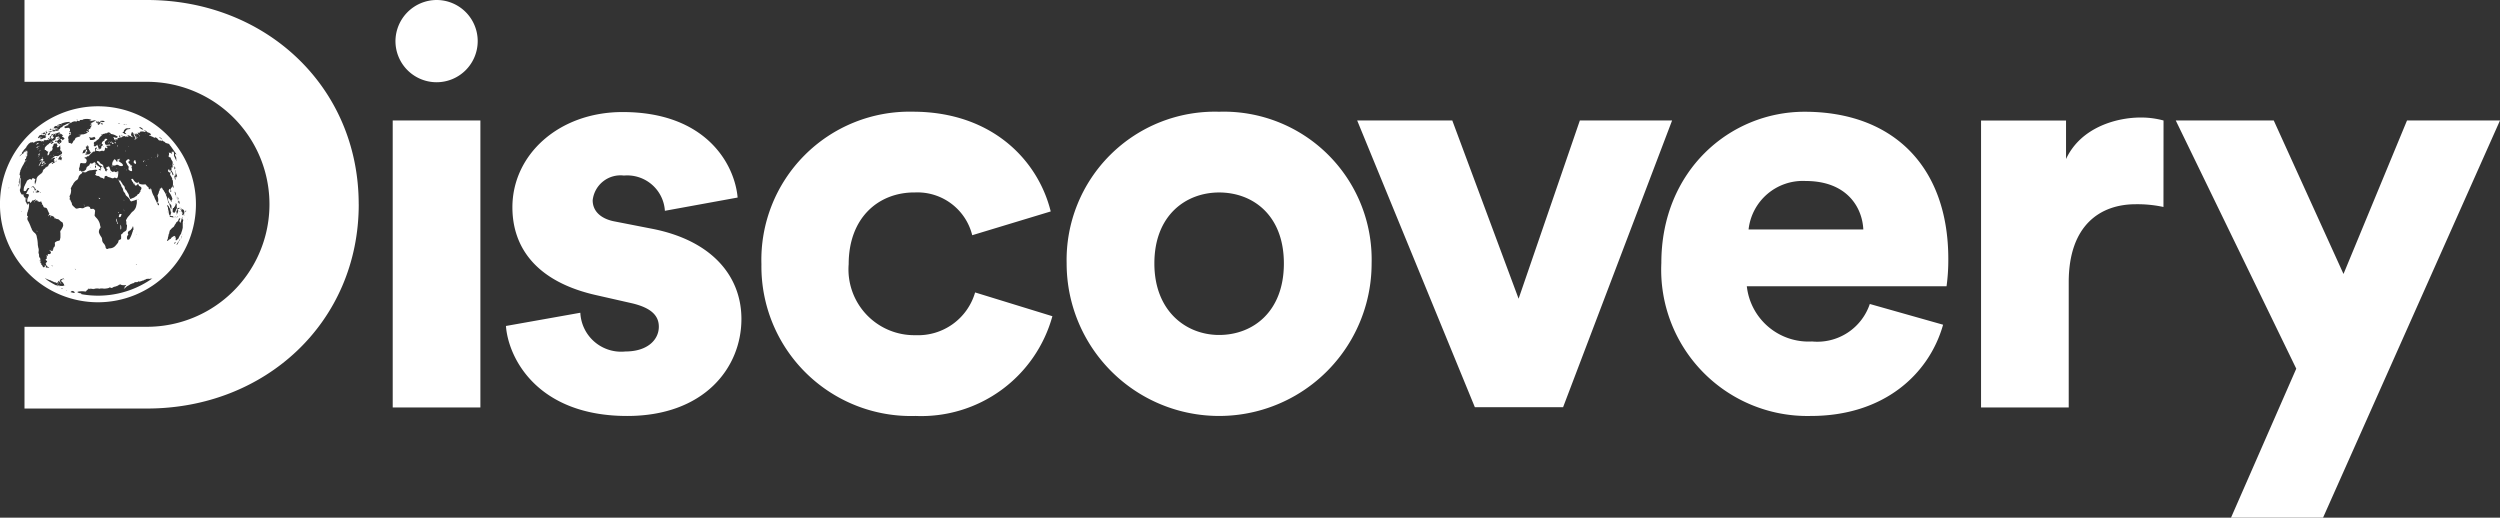 <svg xmlns="http://www.w3.org/2000/svg" width="168.227" height="34.836" viewBox="0 0 168.227 34.836">
  <rect x="0" y="0" width="168.227" height="34.836" fill="#333333" stroke="none"/>
  <g id="layer1" transform="translate(-12 -15.9)">
    <path id="path1847" d="M169.285,18.659a2.767,2.767,0,1,0,2.742-2.759,2.782,2.782,0,0,0-2.742,2.759M175,24.008h-5.9V43.318H175Zm124,26.712L310.9,24.008h-6.257l-4.273,10.328-4.693-10.328h-6.594l8.108,16.7L292.8,50.736h6.207ZM288.26,24.008a5.76,5.76,0,0,0-1.548-.2c-1.548,0-4,.622-5.013,2.792v-2.59h-5.719V43.318h5.9V34.891c0-3.852,2.136-5.248,4.508-5.248a8.257,8.257,0,0,1,1.867.185Zm-27.923,7.334a3.671,3.671,0,0,1,3.835-3.263c2.792,0,3.818,1.783,3.886,3.263Zm8.158,5.013a3.726,3.726,0,0,1-3.886,2.523,4.178,4.178,0,0,1-4.39-3.717h13.44a13.108,13.108,0,0,0,.118-1.833c0-6.207-3.7-9.908-9.672-9.908-5.013,0-9.638,3.953-9.638,10.177A9.84,9.84,0,0,0,264.526,43.89c4.895,0,7.956-2.792,8.9-6.14ZM255.19,24.008h-6.207L244.862,36,240.4,24.008H234L241.918,43.3h5.938ZM224.71,38.44c-2.22,0-4.357-1.6-4.357-4.811,0-3.263,2.136-4.777,4.357-4.777,2.254,0,4.357,1.514,4.357,4.777s-2.1,4.811-4.357,4.811m0-15.021a9.979,9.979,0,0,0-10.261,10.21,10.261,10.261,0,1,0,20.522,0,9.949,9.949,0,0,0-10.261-10.21m-20.5,5.433a3.793,3.793,0,0,1,3.886,2.876l5.282-1.6c-.858-3.465-3.97-6.712-9.285-6.712A9.971,9.971,0,0,0,193.911,33.68,10.066,10.066,0,0,0,204.29,43.89a9.149,9.149,0,0,0,9.2-6.712l-5.2-1.6a3.991,3.991,0,0,1-4,2.876,4.428,4.428,0,0,1-4.508-4.777c0-3.112,1.985-4.828,4.424-4.828M176.72,37.835c.151,2.136,2.1,6.056,8.158,6.056,5.164,0,7.687-3.23,7.687-6.527,0-2.843-1.934-5.248-5.938-6.056l-2.557-.5c-.858-.151-1.514-.622-1.514-1.43a1.882,1.882,0,0,1,2.1-1.665,2.541,2.541,0,0,1,2.759,2.372l4.895-.892c-.2-2.254-2.136-5.753-7.738-5.753-4.306,0-7.418,2.876-7.418,6.409,0,2.725,1.632,5.046,5.753,5.938l2.2.5c1.447.32,1.9.892,1.9,1.6,0,.858-.74,1.665-2.254,1.665a2.75,2.75,0,0,1-3.028-2.607Z" transform="translate(-130.674)" fill="#fff"/>
    <path id="path1410" d="M19.822,30.686a.4.4,0,0,0,.034.151.178.178,0,0,1,.034.084c0,.034.017.05.034.05.034,0,.017-.017-.017-.1a.4.4,0,0,1-.034-.135c-.017-.135-.05-.168-.05-.05m-.252-3.633c-.034,0-.067,0-.067.017s.017.017.05.017a.174.174,0,0,0,.067-.017.074.074,0,0,0-.05-.017m.034-1.463c.05,0,.05-.05-.017-.084-.05-.034-.067-.034-.067-.017,0,.05.05.118.084.1m.185-.05a.127.127,0,0,0-.017-.067c-.017-.034-.034-.034-.034-.017s0,.017-.017.017c-.034-.017-.017.017.017.067h.05m1.363,1.312c.017-.034,0-.05-.017-.067a.1.1,0,0,1-.017-.067c0-.034,0-.034-.034-.034-.05,0-.1.067-.084.151.017.05.017.05.1.084q.05.025.05,0c0-.034,0-.05,0-.067m-1.177,3.364a.062.062,0,0,0,.017-.05.052.052,0,0,0-.034.017.062.062,0,0,0-.017.05.052.052,0,0,0,.034-.017m.908-3.011c0-.017,0-.017-.017-.017s-.017-.017-.034-.034c0-.017,0-.034.017-.034h.034c.017-.017.017-.017-.017-.067s-.05-.05-.067-.017c-.017.017-.017.017-.017-.017s0-.05-.017-.05l-.084-.084a.874.874,0,0,1-.05-.084c.017,0,.017-.017.034-.034,0-.017.017-.034.034-.017.034,0,.034-.017.017-.084s-.1-.067-.168,0c-.084.067-.1.118-.05.185.017.034.034.05.034.067a1.306,1.306,0,0,0,.067.118c.034.034.034.05.067.084,0,.034,0,.05-.017.067V27.3c.034.067.185.151.235.1.017-.017,0-.151-.034-.168.05,0,.034-.017.034-.034m-1.026.017s-.017.017,0,.017a.016.016,0,0,0,.017.017v-.017c.017-.017,0-.017-.017-.017m.084-1.48c0-.017-.017-.034-.034-.05s-.034-.017-.017,0c0,.067.05.1.05.05m.5.3a.052.052,0,0,0,.017-.034c-.017-.017-.017,0-.017.034-.017.034,0,.1.017.084a.052.052,0,0,0-.017-.034.032.032,0,0,1,0-.05m.05,1.262a.052.052,0,0,0,.017.034c.017.017.017.034.034.034s0-.017-.017-.034-.017-.034-.034-.034m.185-1.531s.017-.017,0-.017c0-.017,0-.017-.017-.017v.017a.016.016,0,0,0,.017.017m-.3,1.48c-.017,0-.017.017,0,0a.016.016,0,0,0,.017.017c.017,0,0-.017-.017-.017m-.32-.454c-.034-.017-.067-.05-.067-.067s0-.017.017,0,.034-.05.017-.067c0,0,0-.017.034-.034l.034-.034h-.034a.1.1,0,0,0-.067.017.129.129,0,0,1-.084.034c-.05.017-.05.034-.034.05a.1.1,0,0,0,.067.017c.017,0,.034,0,.034.017s-.017.017-.034.017-.034.017-.05.017c-.017.017-.034.017-.067-.017-.034-.05-.034-.05-.017-.067s.017-.017-.017-.017a.074.074,0,0,1-.05-.017c0-.067-.1.017-.118.1,0,.017-.017.034-.017.017-.017-.017-.067.185-.05.219.017.067.168.084.252.034a.154.154,0,0,1,.185.017.32.32,0,0,0,.269.034c.067-.118-.135-.219-.2-.269m2.523-1.531c.017,0,0-.017,0,0l-.017-.034v.017a.016.016,0,0,1,.017.017m-.135,1.194V26.5c0,.017.017.034.017.017s-.017-.034-.017-.05m-.235.034v.017a.016.016,0,0,0,.017.017v-.017c0-.017,0-.017-.017-.017m2.473,4.071h0c0-.017-.017-.017,0,0l-.017.017a.016.016,0,0,1,.017-.017m-.034.05-.017.017c0,.034.017.034.017-.017h0m-.05-.387v0h0m-.017.05c.017-.017,0-.017,0,0h0m-.034-.168h0c-.017.017,0,.05,0,.05v-.05m-.017-.1h0v.034h0v-.034m-.034.067c-.017.017-.017.034-.034.05a.016.016,0,0,0-.017.017l.017.017s.017.017.017,0c.017-.017.034-.084.05-.1-.017-.034-.017-.017-.034.017m-.067.841h0c-.017.034,0,.05,0,.05v-.05m-.034-.538a.016.016,0,0,1,.017.017v-.034c0-.017,0-.034-.017-.034v-.067a.126.126,0,0,1,.017-.084v-.034a.052.052,0,0,1-.017-.034.145.145,0,0,0-.05-.1c-.017-.017-.05-.034-.05-.05s-.017,0-.05.05c-.034.067-.034.067-.034.034v-.118c0-.017-.034-.017-.05.017-.017.017-.017.017-.017.034l.017.017a.059.059,0,0,1,.017.034c0,.017,0,.017.017.017s.017,0,0,.017a.016.016,0,0,0-.017.017v.05a.016.016,0,0,1,.017-.017c0-.017.017,0,.034.017l.034.034a.948.948,0,0,1,.017.118c0,.017,0,.017-.017.017a.059.059,0,0,0-.017.034c0,.017,0,.017.017.017.017-.017.017-.017.034.017,0,.034.05.017.05-.017,0-.017.017-.034.017-.05.017-.034.034-.017.034.05-.017.017-.017.034,0,.034m-.219-.118A.168.168,0,0,0,24.2,30.2a.016.016,0,0,1-.017.017c0,.017-.017.034,0,.05h0m-.067.4-.017.017V30.7c.017,0,.017,0,.017-.034,0,.017.017,0,0,0m.151-.1c.017-.084.017-.1,0-.067a1.144,1.144,0,0,0-.067.219,1.158,1.158,0,0,1-.05.135c-.017.05-.034.067-.034.034a.083.083,0,0,0-.017-.05.1.1,0,0,1-.017-.118c.017-.034.017-.05.034-.067a.059.059,0,0,0,.017-.034c0-.017,0-.017-.017-.017s-.034,0-.034-.017c-.017-.017-.034-.017-.017,0a.169.169,0,0,1-.017.05c-.017,0-.034.034-.034.05s-.017.034-.017.05a.062.062,0,0,0-.017.05.059.059,0,0,1-.017.034c-.017.017-.017,0-.017,0v-.034c0-.017-.034,0-.034.034,0,.017,0,.017-.017.017s-.05.067-.05.084a.016.016,0,0,1-.017.017c-.017,0-.017.017-.017.034s0,.017-.017.034v-.017c0-.034-.017.017-.034.05a.731.731,0,0,1-.067.118c0,.017-.05.034-.084.067s-.084.067-.084.084l-.034.034-.017.017a.016.016,0,0,1-.017.017c-.017-.017-.067.151-.067.2,0,.034,0,.034-.017.05s-.017.034-.034.1a.317.317,0,0,1-.034.135c0,.017-.017.05,0,.05a.44.44,0,0,1-.05.135c-.017.017-.034.034,0,.05.017.034.034.017.084-.034a.352.352,0,0,1,.1-.067c.034-.017.05-.017.067-.05.017-.05.067-.084.185-.151a.083.083,0,0,1,.05-.017s.017.017.017,0c.017,0,.017.084,0,.118s0,.017.05-.05.05-.067.017.017c-.034.067-.034.084,0,.034.017-.034.017-.017,0,.034-.017.017-.017.034,0,.017s.017,0,0,.05-.017.067,0,.067.017,0,.017.017.017,0,.034-.017c.017-.034.017-.034.017-.017s0,.017.034-.017a.126.126,0,0,1,.05-.05c.017,0,.017-.017.034-.034a1.539,1.539,0,0,1,.151-.286.128.128,0,0,0,.034-.084,18764.623,18764.623,0,0,0,.067-.2c0-.017.017-.067.017-.084a.213.213,0,0,0,.017-.1v-.32c0-.034.017-.05.017-.067a.1.1,0,0,1,.017-.067v-.05c-.067-.034-.067-.05-.067-.118m0,1.228h0c-.017.017-.034.017-.017,0v-.05c0-.034.017-.05.017-.067s0-.017-.017.017v.034a.428.428,0,0,1-.034.118.062.062,0,0,0-.017.05l-.017.034c0,.017,0,.017-.017.05a.052.052,0,0,0-.017.034.493.493,0,0,0,.067-.135c0-.017.017-.017.017-.034,0,.017.017-.034.034-.05m-.151.219h0q0-.025-.05.05a.366.366,0,0,1-.084.135c-.05.067-.084.135-.1.151,0,.017,0,.017.017.017s.05-.034.084-.1c.017-.05.05-.1.05-.084v-.017c0-.017.017-.034.034-.067.05-.05.067-.084.05-.084m-.32.168c-.017,0-.017.017-.034.017,0,.017-.017.034-.017.05-.017.067-.017.084.017.05l.017-.017a.059.059,0,0,0,.017-.034c.034-.084.034-.084,0-.067m-.084-.219h0m-.353-5.534a.016.016,0,0,0-.017-.017c0-.017,0,0,.017.017h0m.353-.1c0-.017,0-.017-.017-.017,0-.017,0,0,.017.017h0m-4.525-.606c.017-.017.017-.017-.017-.017-.017,0-.034,0-.034.017a.032.032,0,0,0,.05,0m-.219.067a.016.016,0,0,0,.017-.017c0-.017,0-.017-.017-.017a.017.017,0,1,0,0,.034m-.336.151c.017.017.05-.017.05-.05,0-.017,0-.017-.05,0-.034.017-.034.05,0,.05m-.067-.017a.017.017,0,1,0,0,.034c.034-.017.034-.034,0-.034m1.312,1.632a.169.169,0,0,0,.05-.017c0-.017-.017-.017-.034-.017a.169.169,0,0,0-.05.017.059.059,0,0,0,.034.017m-.471-.05h.067c.017,0,0-.017-.034-.017-.034.017-.05.017-.034.017m-.706-.168.067.034a.074.074,0,0,0,.017-.05c.017-.05,0-.05-.067-.05a.2.2,0,0,0-.084.017.314.314,0,0,0,.067.05M18.442,27c.017,0,.017-.017.017-.05,0-.05-.017-.05-.034-.034s0,.084.017.084m-.05.118V27.2a.077.077,0,0,0,.067-.084c0-.067,0-.084-.05-.067,0-.017-.017.017-.017.067m-.32.034a.016.016,0,0,0,.017.017c.017-.017.017-.034,0-.034s-.034.017-.017.017m5.08,1.833a1.334,1.334,0,0,0,.067.151c.017.05.034.118.067.235.017.084.034.151.034.151a.6.6,0,0,1,.1.185c.017.1.067.252.1.252.017,0,.017,0,.017-.05v-.118c.017-.067-.084-.168-.118-.185-.017,0-.034-.017-.034-.05a.178.178,0,0,0-.034-.084c-.034-.05-.034-.067-.05-.2,0-.1,0-.151.017-.084a.059.059,0,0,0,.017.034l.067.067a.657.657,0,0,1,.067.084c.017,0,.017.034.034.067a.074.074,0,0,0,.017.05c.017,0,.034-.084.017-.1,0-.017,0-.017.017-.017a.208.208,0,0,0,.034-.05c.017-.034.017-.05-.017-.135a.992.992,0,0,0-.135-.269c-.084-.118-.1-.151-.067-.235.017-.067.067-.1.084-.034,0,.017.017.05.034.05.017.017.017.017,0,.017-.034,0-.034.084,0,.1.017.017.034,0,.034-.05,0-.034,0-.05-.017-.067-.034-.05-.034-.084,0-.118a.128.128,0,0,0,.034-.067V28.5c.017.034.067,0,.084-.067a.579.579,0,0,0,.017-.151v-.1c0-.118-.017-.185-.05-.185h-.017c0-.017,0-.017.017-.017.017-.017,0-.084-.05-.168a1.031,1.031,0,0,0-.084-.135.19.19,0,0,1,.017-.135c.017-.017.017-.034-.034-.05-.017-.017-.034,0-.034.017,0,.034-.017.017-.034-.017a.036.036,0,0,0-.034-.034c-.017-.017-.05-.067-.034-.067l.034-.067c.017-.034.017-.05.034-.05.017.017.017.017.017.05,0,.05.017.084.034.05,0-.017.017-.017.034-.017.034.017.034.017.034.067.017.05.017.067.05.067.017,0,.034.034.034.05a1.548,1.548,0,0,0,.05.151.052.052,0,0,0,.034-.017c.017-.017.017-.017,0-.084a.466.466,0,0,0-.084-.151.874.874,0,0,1-.05-.084c.017-.017.017-.084.017-.1v-.067c0-.034.017-.034.034-.017.034.034.05,0,.034-.185a.7.7,0,0,0-.034-.235.662.662,0,0,1-.034-.1c-.017-.084-.118-.235-.118-.168,0,.017-.017.034-.017,0-.017-.034-.017-.05-.017-.017h0c-.017-.017-.017-.034-.034-.034s-.017,0-.017-.017,0-.017.017-.034c0-.017.017-.05.017-.067.017-.151-.05-.185.034-.135.017.017.034.017.034,0s.05.017.067.034c0,.017.017.017.034.017h.034c.017,0,.017,0,0-.017s-.017-.017-.017-.067,0-.05.034-.05c.017.017.034.017.034.034.017.034.034.05.034.017,0-.017,0-.017.017-.017V26.11c0-.017-.017-.034,0-.034a.261.261,0,0,1,.034.135v.1c-.017.017,0,.084.034.151a1.334,1.334,0,0,1,.067.151.293.293,0,0,1,.05.118c.017.034.017-.034,0-.067v-.1c.017,0,0-.017,0-.034-.017-.034-.017-.067,0-.05h0a.016.016,0,0,0-.017-.017.059.059,0,0,1-.017-.034.052.052,0,0,1-.017-.034c-.017,0-.017-.017-.034-.084v-.05h.017l.017.017c0,.017.017.017.017,0s.017-.017.034.017c0,.017.017.017.017,0-.135-.2-.269-.387-.4-.572l-.017-.017h0l-.017-.017h0a.059.059,0,0,1-.017-.034h0c-.017-.017-.034-.034-.034-.05a.087.087,0,0,0-.067-.034c-.219-.067-.185-.05-.219-.1-.034-.034-.1-.067-.084-.034h0c-.017-.017-.017-.034-.05-.05-.017-.017-.05-.017-.05-.034a.059.059,0,0,0-.034-.017c-.017,0-.017,0,0,.034s.017.034,0,.017c-.017,0-.017-.017-.017,0s0,.017-.017,0a.128.128,0,0,0-.067-.034q-.05-.025-.05,0c0,.017-.017.017-.084-.05-.017-.034-.034-.034-.017-.034s-.017-.034-.034-.034-.017,0-.017-.017a.016.016,0,0,0-.017-.017.368.368,0,0,0-.084-.05c-.05-.017-.05-.017-.05,0,.017.017,0,.017-.034.017s-.067-.034-.084-.034a.56.56,0,0,0-.1-.05.82.82,0,0,1-.118-.05c0-.017,0-.034,0-.017.017.017,0,.017-.017.017-.034,0-.067-.017-.034-.034.017,0,.034-.017.05-.017s.034-.017.05-.017c.017-.017.017-.017,0-.05l-.017-.017a.242.242,0,0,1-.05-.034.128.128,0,0,0-.067-.034.4.4,0,0,1-.118-.05c0-.034-.067-.067-.1-.05a.016.016,0,0,0-.017.017c0,.017,0,.017-.017.017h-.017q0,.025-.05,0c-.1-.034-.269-.017-.286.017a.016.016,0,0,1-.017.017l.034.017c.017.017,0,.017-.067.017h-.1c-.017,0,.05.084.067.1.034.017.034.017.017.017a.168.168,0,0,1-.067-.017c-.017-.017-.067-.034-.084-.05-.034-.017-.034-.017-.017.017.034.034.034.034-.017.017s-.05,0,0,.034c.017.017.017.017,0,.017-.034-.017-.034-.017-.05-.05,0-.017-.017-.05-.034-.05v.05c-.017,0-.017,0-.017.017s0,.017.017.05c.017,0,.017.017.017.034,0,.05.017.067.084.084.05.017.1.05.1.084,0,.017,0,.017-.017,0a.112.112,0,0,0-.084-.067q-.025,0,0,.05c.017.034.017.05-.017.084s-.118.034-.135,0c-.017-.017,0-.017.034,0s.05,0,.05-.034c.017-.05.017-.05-.017-.084a.274.274,0,0,1-.05-.1A.284.284,0,0,1,21,24.95c-.017-.017-.017-.017-.017-.05s-.017-.067-.05-.067c-.017,0-.017-.017-.017-.034s0-.017-.017-.017-.017,0-.017.017,0,.017-.017.017-.017.017-.017.034-.017.05-.017.067a.052.052,0,0,0-.017.034.059.059,0,0,1,.017.034v.034l.05.05c.084.067.067.084-.034.034a.786.786,0,0,0-.168-.084.686.686,0,0,0-.118-.034c-.017-.017-.017,0,.017.017.05.05.067.067.05.1-.017.017-.017.017-.034,0s-.034-.017-.1-.017c-.067.017-.1,0-.1-.017s-.017-.017-.034-.017-.034.017-.05.017c-.067.017-.135.05-.135.067,0,.034-.05.034-.084,0-.034-.017-.017-.05,0-.05s.017-.034,0-.05c-.034-.017-.1-.017-.084,0a.062.062,0,0,1,.017.05.062.062,0,0,0,.017.05c.034.034,0,.067-.034.05-.017-.017-.05,0-.067.017-.05.034-.05.034-.034.067s.017.034-.034.017a.128.128,0,0,1-.084-.034c-.017-.017-.034,0-.034.017a.036.036,0,0,0,.034.034c.034.017.034.05.017.05a.2.2,0,0,1-.118-.084.1.1,0,0,1-.017-.067c0-.017-.017-.034-.034-.05-.067-.034-.017-.034.1,0,.1.034.118.017.151,0,.017-.017.034-.034.034-.05s-.067-.05-.135-.084a.9.9,0,0,0-.3-.1c-.067-.017-.067-.017-.05-.034.034-.017.034-.017-.017-.034a.083.083,0,0,0-.05-.017.016.016,0,0,1-.017-.017.016.016,0,0,0-.017-.017c-.017,0-.034.017-.05.017a.036.036,0,0,0-.034.034l-.017.017s0-.034.017-.034c.017-.017.017-.017-.034,0a.242.242,0,0,1-.05.034c0,.017-.017.017-.034,0a.127.127,0,0,0-.067.017.062.062,0,0,1-.05.017c-.034-.017-.05-.017-.034,0,0,.017,0,.017-.017.017h-.05c-.017,0-.034,0-.017.017.034.034-.017.05-.05.017-.017-.017-.034-.017-.017,0,0,.017,0,.017-.017.017-.017-.017-.034-.017-.017,0a.052.052,0,0,0,.034.017c.05-.017.017.034-.05.084a.315.315,0,0,0-.1.118c-.017.034-.034.067-.05.067a.016.016,0,0,0-.017.017c0,.017,0,.017-.017.017a.242.242,0,0,0-.05.034.242.242,0,0,1-.05.034c-.017,0-.017,0-.017.017a.059.059,0,0,1-.017.034.284.284,0,0,0-.084.034.1.1,0,0,0-.05.151c.017.017.017.034-.017.05-.017.017-.017.034.017.017s.034-.017,0,.017-.017.05.034.067c.034.017.067,0,.1-.034.034-.017.067-.05.067-.067s0-.017.017,0a.062.062,0,0,1,.017.05c0,.017,0,.034.017.034s.017.017.017.034.017.05.017.067a.083.083,0,0,1,.017.05v.05c.017.034.067.034.067,0,0-.017.017-.017.034-.017.067,0,.084-.034.084-.1,0-.05,0-.067.034-.084.017-.017.05-.034.067-.05a.032.032,0,0,0,0-.05c-.017-.017-.034-.034-.05-.034s-.017-.017-.017-.034a.2.2,0,0,1,.1-.168c.067-.034.1-.067.084-.084-.017-.034.05-.084.118-.067s.084.034.05.067c-.135.118-.151.135-.151.168a.729.729,0,0,1,.017.084c0,.067.067.1.168.084a.949.949,0,0,0,.118-.017c.034,0,.084.017.067.05,0,.017-.05.017-.1.017-.118,0-.151.017-.151.05a.036.036,0,0,0,.034.034c.017,0,.017.017.017.05,0,.067-.017.067-.067.034-.05-.05-.1-.017-.1.1,0,.05,0,.067-.034.067-.017,0-.034,0-.034.017,0,.034-.067.034-.084,0-.017-.017-.05,0-.118.017-.05.017-.118.034-.118.017a.6.6,0,0,0-.1-.017c-.084,0-.135-.034-.118-.084,0-.017.017-.034.034-.05s.034-.017.017-.05a.032.032,0,0,1,0-.05c.017-.034-.034-.034-.05.017-.017.017-.034.034-.034.017-.017-.017-.017,0-.017.067.017.151,0,.168-.034.168-.1,0-.118.017-.135.05,0,.034-.017.034-.017.017s-.017-.017-.05.034c-.017.034-.067.067-.084.084s-.05.034-.05.05-.034.05-.067.067c-.034.034-.05.034-.084.017-.017-.017-.034-.017-.034.017a.045.045,0,0,1-.05.05c-.084,0-.1,0-.1.034,0,.017,0,.034.017.034.067,0,.135.1.118.185a.18.18,0,0,1-.034.1c-.017.05-.034.05-.168.05a.93.93,0,0,1-.151-.017.062.062,0,0,0-.05.017c-.034.017-.034.034-.05.118a.5.5,0,0,1-.034.168c-.017.05-.034.084-.017.1,0,.017.017.05,0,.084,0,.05,0,.05.05.034.034-.017.05,0,.084.034.017.034.034.034.067.017.017-.017.067-.017.1-.017s.067-.017.067-.034a.036.036,0,0,1,.034-.034c.034,0,.084-.084.084-.135s.084-.135.151-.168a.118.118,0,0,0,.067-.084c.017-.067.067-.1.118-.067.034.017.05.017.118-.034a.26.26,0,0,1,.1-.05c.017,0,.05.034.084.1a.6.6,0,0,0,.185.168c.118.067.135.118.118.2-.017.05-.017.05.034-.017.034-.05.05-.067.017-.084a.036.036,0,0,1,.05-.05.062.062,0,0,0,.05.017c.017-.017-.1-.1-.135-.1a.016.016,0,0,1-.017-.017c0-.017-.017-.017-.034-.017s-.05-.034-.084-.084-.067-.084-.084-.084-.017-.017-.017-.05c0-.067.067-.1.084-.05,0,.017.017.034.034.017q.025,0,.05.05a.367.367,0,0,0,.067.084c.017.017.067.034.118.067a.127.127,0,0,1,.067.118.274.274,0,0,0,.067.151c.034.05.067.084.05.1s.05.1.084.1c.017,0,.017-.017.017-.034s0-.034.034-.05c.067-.034.034-.084-.034-.067-.017,0-.017-.017,0-.034V27.2c-.034-.017-.017-.067.017-.05a.062.062,0,0,0,.05-.017c.034-.067.151-.017.135.05,0,.017,0,.034.017.034s.017.017.017.05,0,.05.017.05.017.017.017.034a.09.09,0,0,0,.05.067.368.368,0,0,1,.084.05c.034.017.05.017.067-.017s.034-.034.067,0c.05.034.118.05.135.017,0-.017.034-.017.067-.034h.05v.084c0,.05-.017.151-.017.219-.034.151-.084.185-.168.135-.034-.034-.05-.034-.1,0a.182.182,0,0,1-.185,0,1.045,1.045,0,0,0-.168-.05c-.05-.017-.1-.034-.1-.05s-.017-.017-.05-.034c-.067-.017-.151.034-.135.084,0,.017-.017.067-.017.084-.017.034-.034.034-.1-.017a.686.686,0,0,0-.118-.034.128.128,0,0,1-.067-.034c-.017-.034-.135-.1-.168-.084-.017.017-.168-.067-.168-.084a.242.242,0,0,1,.034-.05c.034-.034.034-.05.017-.084s-.017-.05,0-.067c.118-.1.118-.1.084-.1-.017,0-.034,0-.034-.017s-.017-.017-.067-.017c-.034,0-.151.017-.252.034a.6.6,0,0,0-.387.135c-.017.017-.185.017-.2-.017s-.034-.017-.067.05a.2.2,0,0,1-.1.1.409.409,0,0,0-.151.235.25.25,0,0,1-.151.185.839.839,0,0,0-.2.235.128.128,0,0,1-.034.067.605.605,0,0,0-.084.151c-.05.084-.05.1-.034.135s.017.084,0,.219a.7.7,0,0,1-.084.235c-.017,0-.017.017,0,.067a.144.144,0,0,1,0,.118c-.017.05,0,.067.017.067a.036.036,0,0,1,.034.034.293.293,0,0,0,.05.118.336.336,0,0,1,.05.135c0,.1.151.2.235.286.05.034.05.05.235,0a.287.287,0,0,1,.168,0,.2.2,0,0,0,.185-.034c.1-.05.252-.118.353-.05a.09.09,0,0,1,.05.067c0,.05.034.084.135.067a.128.128,0,0,1,.151.05.154.154,0,0,1,.05.084c0,.017-.017.084-.017.135a.906.906,0,0,1-.017.135c-.017.034.017.1.135.219a.949.949,0,0,1,.219.4.624.624,0,0,0,.034.151c.017.067.017.084-.017.118a.44.44,0,0,0-.084.286.98.98,0,0,0,.168.32.4.4,0,0,1,.05.168.354.354,0,0,0,.1.252.532.532,0,0,1,.135.252c-.017.034.034.1.067.118a.076.076,0,0,0,.084,0,.261.261,0,0,1,.135-.034A.526.526,0,0,0,19.8,32.4c.034-.034.084-.1.1-.118a.253.253,0,0,0,.067-.135c.017-.084.017-.084.1-.118s.084-.05.084-.118v-.151c-.017-.067-.017-.067.034-.1.017-.017.067-.05.084-.084a.247.247,0,0,1,.1-.084.523.523,0,0,0,.1-.067c.05-.05.05-.067.067-.219.017-.135.017-.185-.017-.185-.017-.017-.017-.067-.017-.118a.289.289,0,0,0-.017-.135c-.017-.034,0-.067.05-.151a.725.725,0,0,1,.118-.168,2.271,2.271,0,0,0,.151-.185.629.629,0,0,1,.151-.151.639.639,0,0,0,.219-.387,1.409,1.409,0,0,0,.034-.168v-.135c0-.1-.017-.1-.034-.084a1.676,1.676,0,0,1-.185.067c-.067.017-.1.034-.168.05l-.05-.05c-.034-.034-.05-.067-.034-.067.017-.017-.1-.151-.2-.235a.262.262,0,0,1-.1-.135.265.265,0,0,0-.084-.135.317.317,0,0,1-.067-.151.39.39,0,0,0-.067-.168.145.145,0,0,1-.05-.1c0-.017-.034-.067-.05-.118a1.516,1.516,0,0,1-.084-.151,1.516,1.516,0,0,0-.084-.151l-.034-.067a.314.314,0,0,1,.05.067c.05.084.084.1.084.034,0-.034,0-.034.017-.017s.05.084.1.151a.994.994,0,0,1,.084.135c0,.017.017.034.05.067a.262.262,0,0,1,.1.2c0,.034.034.067.067.118.034.034.067.067.067.084a.461.461,0,0,0,.067.118.479.479,0,0,1,.067.135.692.692,0,0,0,.1.269.127.127,0,0,0,.067-.017.128.128,0,0,1,.067-.034c.017,0,.034-.017.05-.017a.062.062,0,0,1,.05-.017.242.242,0,0,0,.05-.034.523.523,0,0,1,.1-.067.2.2,0,0,0,.084-.084.112.112,0,0,1,.084-.067q.05-.025.05-.05c0-.017,0-.034.017-.034s.034-.017.017-.017c0-.017.017-.034.034-.05s.034-.034.017-.034c-.017-.017,0-.084.017-.084s.017-.034.034-.067c0-.034.017-.05.017-.067-.017-.017-.017-.034-.034-.05-.017-.034-.067-.05-.084-.067-.05-.017-.067-.05-.1-.135,0-.017-.017-.034-.017-.067-.017.034-.017.05-.034.067-.067.118-.185.118-.2,0,0-.067-.034-.084-.034-.017,0,.05,0,.05-.034-.034-.017-.05-.05-.084-.05-.1-.017,0-.05-.05-.067-.1-.05-.084-.05-.084-.017-.1.05-.034.084-.017.135.067s.168.219.269.185a.052.052,0,0,1,.034-.017s.017,0,0-.017c-.017-.05.017-.034.05.034.017.034.034.05.034.067a.668.668,0,0,0,.4.034.2.2,0,0,1,.067.067c.084.1.151.151.151.135a.016.016,0,0,1,.017.017c0,.017,0,.017-.017.017-.034,0-.034,0,.034.067s.1.067.1-.017c0-.05,0-.05.034.017a.284.284,0,0,1,.034.084,1.319,1.319,0,0,0,.151.4.293.293,0,0,1,.05.118c0,.017.034.067.05.118a.786.786,0,0,1,.084.168c.05.118.067.118.1.017a.693.693,0,0,0-.017-.37c-.017-.084-.017-.1,0-.118.017,0,.017-.017.017-.034V28.97c.017,0,.05-.067.067-.185l.034-.067c.017,0,.034-.05.017-.084V28.6a.083.083,0,0,0,.05-.017c.017,0,.034-.017.05-.017a.059.059,0,0,0,.017-.034c-.017-.05.034-.017.067.067a.259.259,0,0,0,.067.1c.017.017.034.034.034.05s0,.034.017.034a.254.254,0,0,1,.067.151c0,.034,0,.05.017.05.034.017.05.017.05-.034a.062.062,0,0,1,.017-.05c-.084.034-.084.05-.067.084m-.488.572c-.05-.084-.067-.1-.067-.05a.588.588,0,0,0,.05.2c.017.017.017.017.034,0,.05-.017.05-.05-.017-.151m-.791,4.676h.017c0-.017,0-.017-.017,0,0-.017-.017,0,0,0m-.589-4.929c0,.017.017.017.034.017.017-.017.017-.034-.017-.034a.016.016,0,0,0-.017.017m-.067,2.405.017-.017c0-.017,0-.017-.017-.017v.034h0m-.05,1.985c-.017.034.017.017.05,0,.017-.017.017-.017-.017-.017a.052.052,0,0,0-.034.017m-.555-1.951a.206.206,0,0,0-.05.151c0,.118.034.151.1.135.034-.017.067-.017.067-.034a1.988,1.988,0,0,0,.2-.471c0-.017.017-.034.017-.05.017-.017.017-.034.017-.067s0-.034.017-.034c.017.017.017,0,.017-.067s-.017-.185-.034-.168a.016.016,0,0,0-.017.017.169.169,0,0,0-.017.05.128.128,0,0,1-.034.067.367.367,0,0,0-.067.084.367.367,0,0,1-.084.067.173.173,0,0,0-.118.2c.034.05.034.067-.017.118m-2.321,3.617c.017,0,.017,0,.017-.017v-.017a.016.016,0,0,1-.017.017c-.017.017-.017.017,0,.017m-.572.118h0c.017.017.017,0,0,0h0m4.542-.841a.127.127,0,0,1-.067.017h-.05c0-.017,0-.017-.017,0a.059.059,0,0,1-.034.017h-.034c-.034,0-.05,0-.05-.017h0a.367.367,0,0,1-.1.017c-.034,0-.05.017-.067.017s0,0,0-.017l.017-.017a.059.059,0,0,0-.017.034c-.017.017-.017.034-.067.034-.034.017-.05.017-.067.034-.034.034-.05.034-.05.017,0,0,0-.017-.017,0a.728.728,0,0,1-.185.067c-.034.017-.084.017-.084,0s-.067.017-.084.034-.034.017-.1.017a.216.216,0,0,0-.118.017l-.017.017h0c-.017.017-.034.034-.05.034a.508.508,0,0,0-.151.05.062.062,0,0,1-.05.017c-.017,0-.034.017-.067.05-.034.017-.084.05-.118.067a.368.368,0,0,0-.084.05l-.017.017-.034.034c-.034.034-.1.084-.118.067-.017,0,0-.05.034-.05l.034-.034c.017-.017.017-.017,0-.017-.017.017-.034,0-.017-.017l.017-.017c.017,0,.067-.067.084-.084a.117.117,0,0,0-.084,0,.706.706,0,0,1-.252-.017.016.016,0,0,0-.017-.017c-.034-.034-.168.017-.185.05,0,.017-.017.017-.034.017s-.034,0-.034.017,0,.017-.034.017a.1.1,0,0,0-.067.017.1.1,0,0,1-.067.017.431.431,0,0,0-.151.067c-.017.017-.067.034-.067.017,0,0,0-.017-.017,0a.062.062,0,0,1-.05-.017c-.017-.017-.034-.034-.05-.017a.4.4,0,0,1-.2.067.965.965,0,0,1-.2.017.815.815,0,0,0-.286,0c0,.017-.017.017-.034,0a.724.724,0,0,0-.269,0,.317.317,0,0,1-.185.017c-.05,0-.1-.017-.084-.017.017-.017-.034-.017-.05.017s-.017.034-.05,0c-.017-.017-.017-.017-.05-.017a.032.032,0,0,1-.05,0c-.017-.017-.017-.017,0,.017.017.017.017.017,0,.034a.059.059,0,0,0-.034.017c-.017,0-.017,0-.017.017a.059.059,0,0,1-.034.017.059.059,0,0,0-.034.017c0,.017,0,.017.034.017s.034,0-.017.017l-.067.034c0,.017-.017.017-.067,0-.118-.017-.471-.017-.488.05a1,1,0,0,0,.135.067h.067c.05,0,.05,0,.034.017a.016.016,0,0,0-.017.017h.034a.059.059,0,0,1,.034.017l-.017.017a6.324,6.324,0,0,0,4.777-1.06m-5.147-.622a.169.169,0,0,0-.05-.017c-.034-.017-.034-.017,0,.017s.067.034.05,0m-.084,1.564a.052.052,0,0,1-.017-.034c0-.034-.1-.067-.168-.067a.036.036,0,0,0-.034.034c0,.017-.017.034-.05.034h-.034a1.4,1.4,0,0,0,.252.067h.05c.017,0,.017-.017,0-.034m-.32-10.059h.034c0,.017,0,.017.017.017s.017,0,.017.017.017.017.034.017c.034,0,.05-.017.084-.067a.553.553,0,0,0,.05-.1q0-.025.05-.05c.05-.034.067-.067.05-.084a.016.016,0,0,1,.017-.017c.017,0,.017-.017.017-.034s0-.034.05-.05a.368.368,0,0,0,.084-.05c.034-.034.034-.034.017,0s-.017.034.017.017a.128.128,0,0,1,.084-.034c.034,0,.067-.034.1-.067s-.168-.05-.168-.05a1.3,1.3,0,0,0,.252-.034c0-.034,0-.034.017-.017.017.034.168,0,.3-.067.084-.034.084-.05.067-.067-.017,0-.05-.017-.067-.017-.034,0-.034-.017-.017-.017a.036.036,0,0,0,.034-.034c0-.017,0-.034.017-.017.017,0,.017.017.034.034,0,.017.1.034.1.017,0-.034-.034-.1-.067-.1-.034-.017-.067-.067-.034-.067a.016.016,0,0,1,.017.017c0,.017.05.067.067.05a.042.042,0,0,0-.017-.067l-.034-.034a.052.052,0,0,1,.034.017c.034.017.118,0,.118-.034a.036.036,0,0,1,.034-.034c.017,0,.017,0,.034-.017h-.034a.025.025,0,0,1,0-.05c.017,0,.034,0,.034-.017,0-.034-.017-.067-.05-.067-.067,0-.05-.034,0-.034v.017a.016.016,0,0,0,.017-.017c.034,0,.05,0,.05.017s0,.017.017,0c.034-.034.017-.05-.017-.05a.059.059,0,0,1-.034-.017c0-.017-.017-.017-.034-.017s-.017,0-.034.017l.034-.034c.017-.017.034-.034.05-.034s.017-.017.034-.034a.036.036,0,0,1,.034-.034.062.062,0,0,0,.05-.017.441.441,0,0,1,.151-.084.1.1,0,0,1,.067-.017c-.034,0-.034-.017-.067-.017-.034-.017-.084,0-.118,0a.183.183,0,0,1-.084.017.183.183,0,0,0-.084.017.13.13,0,0,1-.05.017v-.017l.034-.034c.017-.034.017-.034-.034-.017h-.05c0-.017.034-.017.067-.017a.074.074,0,0,0,.05-.017c0-.017,0-.017-.034-.017a.728.728,0,0,1-.084-.017.914.914,0,0,0-.37,0c-.034,0-.067.017-.067.034a.637.637,0,0,1-.135.017c-.084,0-.118.017-.1.017.034.017.05.034.017.034a.016.016,0,0,0-.017.017c0,.017,0,.017-.084,0-.084-.034-.1-.017-.1.017s-.017.034-.05.017a.023.023,0,0,0-.034,0c-.017.017-.017.017-.017,0-.017-.034-.235.034-.252.067,0,.017-.017.017-.05.034a.373.373,0,0,0-.185.084c-.017,0,0,.017.017.017s.034,0,.034.017c-.017.017-.034.034-.118.05a1.374,1.374,0,0,1-.185.067c-.017.017.084.034.1.017h0c0,.017-.034.017-.067.034-.034,0-.05.017-.034.017s.017.017.034.034c0,.017.05.017.118,0,.118-.017.2-.017.2.034,0,.017,0,.017.017.017a.174.174,0,0,1,.017.067c0,.067,0,.084-.017.1q-.076.076,0,.05c.034-.017.05,0,.067.017.017.034.017.084,0,.05a.169.169,0,0,0-.05-.017c-.017,0-.034,0-.017-.017h0c-.017,0-.017.017-.017.034s0,.017-.017.017a.059.059,0,0,0-.017.034c-.017.034.017.05.05.034.017,0,.017,0,.034-.017,0-.017-.017-.017-.017-.034-.017-.017-.017-.017.017-.017a.036.036,0,0,1,.034.034c0,.017,0,0,.017,0,.017-.017.017-.017-.017.034q-.025.05-.05.05a.09.09,0,0,0-.067.05c-.034.034-.05.05-.034.067,0,.017,0,.017-.017.034q-.025,0,0,.05v.067c-.017.034-.017.034.034,0,.034-.017.034-.017,0,.017-.034.05-.034.05-.017.135,0,.118.034.135.084.118m-.2,9.941h0c-.017-.034-.05-.034-.05-.017h0a.062.062,0,0,0,.05.017m-.2-.757h0c0,.017,0,.017.017.034a.016.016,0,0,0,.017-.017c-.017,0-.017-.017-.034-.017m.1.437c-.017-.017-.017-.017-.034-.017l-.034-.034v-.017a.059.059,0,0,1-.017-.034c0-.017-.017-.034-.034-.05-.017,0-.017-.017-.017-.034s-.084-.084-.1-.1c-.017,0-.017-.017-.034-.034a.052.052,0,0,1-.017-.034c.034-.034.05-.05.05-.034.017,0,.017,0,.017-.017,0-.034.05-.05.084-.05.017,0,.017,0,.017-.017l.017-.017h.034c-.017,0-.017,0-.034-.017h-.034a.059.059,0,0,1-.034.017.522.522,0,0,0-.118.034.242.242,0,0,0-.05.034l-.034.034a.016.016,0,0,0,.017.017s.017,0,.017.034c.017.034,0,.034-.017.034-.034,0-.034-.017.05.084a.242.242,0,0,1,.034.05c.017.017-.034.034-.118.017s-.1-.017-.118-.05c-.017-.017-.017-.034-.034-.017,0,0-.017.017,0,.017l.017.017c0,.017,0,.017-.034,0-.017-.017-.05-.017-.067-.034-.017,0-.034-.017-.05-.034s-.034-.017-.034,0-.017.017-.067-.017l-.067-.034a.169.169,0,0,0-.05-.017c-.017,0-.05-.017-.05-.034a.059.059,0,0,0-.034-.017,1.428,1.428,0,0,1-.37-.151c-.017-.017-.034-.017-.017,0,0,.017.017.017.05.034s.05.017.05.034a.052.052,0,0,1-.034-.017.052.052,0,0,0-.034-.017.036.036,0,0,1,.034.034l.017.017a.016.016,0,0,1,.017.017,5.55,5.55,0,0,0,.757.437h.017a.087.087,0,0,0-.067-.034c-.017-.017-.05-.017-.05-.034-.017-.017,0-.017.034,0a1.748,1.748,0,0,0,.2.084.208.208,0,0,0-.05-.034c-.067-.034-.151-.084-.135-.1l.067.034a.4.4,0,0,0,.2.067h.1c.05,0,.067,0,.067-.017s.017-.017.017,0a.052.052,0,0,0,.034-.017c.017-.017.017-.034,0-.034a.016.016,0,0,1-.017-.017h.034c.017.084.034.084.05.084m-.235.168c-.017,0-.034,0-.034.017.017,0,.034.017.05.017h.034c.034-.017.017-.034-.05-.034m-1.043-.639c-.05-.017-.067-.034-.05-.017a.052.052,0,0,0,.034.017l.017.017c.017,0,.034.017.067.017.067.05.017,0-.067-.034m.017-1.48c-.017,0-.017.017,0,0,0,.017,0,.034.017.034,0,0,.017,0,0-.017-.017,0-.017,0-.017-.017m.252,1.615h0c-.017-.017-.017-.017-.017,0H15.4m.084-1.043a.016.016,0,0,0-.017.017c0,.017,0,.017.017.017.017-.017.017-.017,0-.034m.067.017c-.017,0-.034,0-.034.017s0,.017.017.017c.034,0,.05-.017.017-.034m.219,1.144h-.017a.059.059,0,0,0,.034.017H15.8a.059.059,0,0,0-.034-.017M16,34.79l.017-.017c0-.017-.017-.017-.017,0-.017.017-.017.034,0,.017m-.185.05h0m0,.034a.059.059,0,0,0,.034.017c.05,0,.05,0,0-.017h-.034m.168.1c-.034,0-.034.017.034.017.1.017.1,0,0-.118-.05-.067-.067-.067-.1-.067-.017,0-.017.017,0,.034s.017.034,0,.034a.016.016,0,0,0,.017.017c.034.017.034.017-.017.017h-.084c-.017,0-.017,0,0,.017a.062.062,0,0,0,.05.017.062.062,0,0,1,.05.017l.05.017m.118-.286h0c.017.017.017.017.017,0s0-.017-.017,0m-1.716-5.871c0,.017.1.05.135.034a.174.174,0,0,1,.067-.017c.034,0,.05,0,.067-.017a.242.242,0,0,0-.034-.05c-.034-.05-.151-.084-.151-.034.017.05-.017.084-.05.067-.017,0-.034,0-.034.017m.017-.471.017-.017v-.017a.016.016,0,0,0-.017.017v.017m-.118.471c-.017-.034-.067-.034-.067,0,0,.017.017.017.034.017.034.017.05,0,.034-.017m.034-.151c-.017.017,0,.034.034.034.067,0,.1-.017.067-.05-.017,0-.034-.034-.05-.067-.1-.151-.135-.168-.2-.135-.017.017-.05.034-.067.05-.017.034-.017.034,0,.017.017,0,.034-.017.05-.034s.05-.017.05,0,0,.017.017.017a.059.059,0,0,1,.034.017c0,.017.017.017.034.017s.017.017.017.034,0,.034.017.034c.017.034.017.05,0,.067m.4.168c-.017,0-.034,0-.034.017s0,.017.017.017a.059.059,0,0,0,.034-.017c.017,0,.017-.017-.017-.017m.067.622a.016.016,0,0,0-.017.017v.017l.017-.017c.017-.017.017-.017,0-.017m.892-2.742c-.017-.017-.034-.017-.034-.034V26.7a.036.036,0,0,0,.034.034c.034,0,.034,0,0-.017m.135-.219c-.017-.034-.05-.05-.05-.017l.034.034c.017.017.017.017.017-.017m.32,0c-.034.017-.05,0-.05-.017s-.017-.034-.017-.017c-.017.017,0-.017.05-.084s0-.05-.067.017c-.034.034-.067.067-.067.1l-.034.034a.059.059,0,0,0-.017.034.059.059,0,0,1-.017.034l-.017.017c0,.017.034.017.084.017.067,0,.084,0,.067.017-.05.05,0,.034.067-.034l.05-.05c-.017.017-.017,0,0-.034.017-.05.017-.05-.034-.034m.017.118c.017-.034,0-.017-.034.017s-.034.034-.017.05.017,0,.034-.017a.052.052,0,0,0,.017-.034c-.017,0-.017,0,0-.017m-.942-.387c-.017,0-.017,0-.017.017v.017a.016.016,0,0,0,.017-.017c.017,0,.017-.017,0-.017m.185-.219-.017.017c0,.017,0,.017.017,0,0,0,.017-.017,0-.017h0m.118-.454a.059.059,0,0,0-.034.017c-.017.017,0,.017,0,.017a.059.059,0,0,0,.034-.017c.017,0,.017-.017,0-.017m.084.034a.059.059,0,0,1-.034.017c0,.017-.017.017,0,.017a.059.059,0,0,1,.034-.017c.017,0,.017-.017,0-.017m.017-.084c0-.017,0-.017-.017-.017s-.017,0-.017-.017c.017-.017-.017-.05-.05-.05V25.4a.016.016,0,0,1,.017-.017.016.016,0,0,0-.017.017c-.017,0-.034.034-.05.067a.367.367,0,0,1-.067.084c-.034.034-.034.034,0,.017a.023.023,0,0,1,.034,0c0,.017.017.017.05-.017.05-.034.05-.034.067-.017.017-.017.05-.017.05-.034m.084,0c-.017,0-.017.017,0,0h0m.185-.387c-.017.017-.034.034-.017.034a.059.059,0,0,0,.017-.034c.05-.034.034-.034,0,0m.084.084h.017c.017-.017.017-.017-.017,0h0m.017-.05a.074.074,0,0,1-.05.017c-.05.017-.1.084-.05.084.034,0,.05-.017.084-.067a.059.059,0,0,1,.017-.034m-2.271,1.3a.208.208,0,0,0,.034-.05c.017-.034.017-.05.017-.034a.016.016,0,0,0-.017.017c-.017,0-.034.067-.034.067m-.118-.252h0c-.017.017-.034.017-.05.034-.034.017-.05.05-.017.034.017-.017.067-.05.05-.05l.017-.017m1.43,7.586c0-.017,0-.05.017-.034.017,0,.017.017.017.034s0,.017.017.017.017,0,.017.034a.016.016,0,0,1-.017.017.016.016,0,0,0-.017.017.059.059,0,0,0,.034.017.059.059,0,0,1,.034.017c0,.017.017.017.034.017s.034,0,.017-.017-.017-.017.017,0a.1.1,0,0,0,.067.017c.05,0,.067-.017.017-.034a.285.285,0,0,1-.135-.1.036.036,0,0,0-.034-.034c-.017-.017-.034-.017-.017-.017s.017,0,0-.05c-.034-.05-.034-.067,0-.067.017,0,.017-.017.017-.034s.017-.05.034-.05a.048.048,0,0,0,0-.084c-.067-.017-.1-.118-.034-.118a.036.036,0,0,0,.034-.034v-.1c0-.017,0-.017.017-.017s.017,0,0-.017c-.017,0-.034-.034-.034-.05-.017-.034-.017-.034.034-.017s.067.017.067-.017a.1.1,0,0,0-.017-.067c-.017-.017,0-.017.034-.017.084.017.135,0,.168-.05.017-.05.017-.084,0-.084a.059.059,0,0,1-.017-.034c0-.017-.017-.05-.034-.05-.017-.017-.034-.034-.034-.05s0-.017.017,0a.56.56,0,0,0,.1.05c.067.017.084.017.1-.017a.18.18,0,0,0,.034-.1c.017-.067.034-.135.05-.118,0,.017.017.017,0,.034v-.017c0-.017.034-.05.05-.084a.328.328,0,0,0,.017-.135.266.266,0,0,1,0-.118.448.448,0,0,1,.235-.118c.05,0,.1-.034.1-.067a.728.728,0,0,0,.017-.084.225.225,0,0,0,.017-.084v-.286c-.017-.084-.017-.135.017-.168a1.163,1.163,0,0,0,.168-.32.519.519,0,0,0-.017-.151c-.017-.067-.034-.084-.067-.1a.441.441,0,0,1-.135-.1c-.084-.084-.118-.1-.168-.1a.18.18,0,0,1-.1-.034.1.1,0,0,0-.067-.017c-.034.017-.034.017-.034-.034,0-.034-.017-.067-.1-.1a.56.56,0,0,0-.1-.05c-.017.017-.017.034-.034.067s-.034.05-.05.05a.062.062,0,0,1,.017-.05c.034-.05.017-.084-.034-.1-.034-.017-.05,0-.067.034-.017.05-.017.05-.034.017a.349.349,0,0,1,.034-.1c.034-.05.034-.067,0-.1a.56.56,0,0,1-.05-.1c-.017-.034-.05-.118-.067-.151a.147.147,0,0,0-.135-.1c-.1-.017-.1-.034-.135-.118-.017-.067-.05-.1-.067-.1-.034,0-.034-.017-.017-.05s.017-.05-.017-.067c-.017-.017-.034-.034-.034-.05,0-.034-.017-.034-.067-.017s-.067.017-.084,0a.062.062,0,0,0-.05-.017c-.034,0-.05-.017-.05-.034,0-.034-.017-.05-.034-.05a.016.016,0,0,1-.017-.017v.017c0,.017-.017.034-.034.017a.062.062,0,0,0-.05.017c-.034.034-.034,0,0-.05.05-.067.034-.067-.034-.017l-.067.034c-.017,0-.017,0-.034.017H14.17a.059.059,0,0,0-.017.034.149.149,0,0,1-.067.084c-.05.067-.05.067-.067.017q-.025-.1-.1-.05c-.05.034-.05.017-.067,0a.126.126,0,0,1-.017-.084.454.454,0,0,1,.05-.2c.05-.118.067-.135.05-.185,0-.034-.017-.034-.084-.05-.1,0-.1,0-.084-.034a.56.56,0,0,0,.05-.1l.034-.067a.208.208,0,0,0,.034-.05.368.368,0,0,1,.05-.084c.05-.067.05-.084-.017-.067s-.1.034-.118.1c-.017.05-.084.118-.084.1h-.05c-.067.034-.084-.017-.067-.135a.507.507,0,0,1,.067-.235c.034-.067.05-.135.067-.135l.034-.067c.017-.067.084-.168.118-.168.017,0,.034-.017.05-.034a.15.15,0,0,1,.168,0c.034.017.034.017.05-.034s.017-.05.084-.05c.034,0,.067.017.067.034s.017.017.034,0c.034-.017.05.067.017.118-.017.017-.017.067-.017.084v.067c0,.017,0,.067.017.084a.208.208,0,0,0,.034-.05.819.819,0,0,0,.067-.269.342.342,0,0,1,.017-.084c.017-.034.084-.135.084-.135a.29.29,0,0,0,.067-.05c.034-.034.05-.05.067-.05l.034-.034c.017-.017.034-.034.05-.034s.017-.017.034-.034c0-.017.017-.034.017-.017h.017c0-.017.017-.017,0-.017s0-.017.017-.034a.062.062,0,0,0,.017-.05.535.535,0,0,1,.05-.151q.025-.025,0,.05c-.017.067-.017.067,0,.034a.128.128,0,0,0,.034-.067.036.036,0,0,1,.034-.034q.025,0,.05-.05c.017-.034.034-.05.067-.05.017,0,.034,0,.017-.017,0-.017.017-.017.05-.034.05-.017.067-.017.067-.05a.255.255,0,0,1,.135-.168.368.368,0,0,0,.084-.05.062.062,0,0,1,.05-.017.169.169,0,0,1,.05-.017c.034-.017.034-.017,0,.017q-.025.05-.05.05c-.017,0-.034.067-.034.067a.083.083,0,0,0,.05-.017.232.232,0,0,0,.067-.05.342.342,0,0,0,.151-.1c.017-.017.017-.017.017,0s0,.017.017,0l.017-.017c-.017,0-.017-.017,0-.034.017-.034,0-.034-.034.017s-.05.05-.084.05a.087.087,0,0,1-.05-.118q.025-.05,0-.05c-.017,0-.017,0,.017-.017a.076.076,0,0,0,.05-.05c.017-.017,0-.034-.05-.034a.4.4,0,0,0-.219.118c-.034.034-.034.034.017-.034a.628.628,0,0,1,.118-.1.367.367,0,0,0,.084-.067A.2.2,0,0,1,15.8,26.4a.172.172,0,0,0,.168-.034c.034-.017.084-.05.118-.067a.108.108,0,0,0,.084-.084c.017-.05.017-.067-.017-.084-.017-.017-.034-.034-.017-.05l.017-.017a.059.059,0,0,1-.034-.017h-.034a.016.016,0,0,1-.017-.017c0-.017,0-.034-.017-.034v-.05a.22.22,0,0,0,0-.151v-.118a.232.232,0,0,0-.05.067c-.067.067-.135.1-.135.067,0-.017-.017-.017-.034-.017-.017.017-.017,0,.017-.067s.034-.067,0-.084c-.017,0-.034-.017-.017-.034.017-.034-.017-.067-.067-.05H15.65a.274.274,0,0,0-.05.1c-.034.067-.034.084-.067.118-.017.067-.017.067,0,.084s0,.1-.034.151a.367.367,0,0,1-.084.067.176.176,0,0,0-.067.05.127.127,0,0,0-.017.067.293.293,0,0,1-.084.151c-.034.017-.034.017-.05-.034v-.084c.067-.135.067-.135.017-.135-.034,0-.05,0-.05-.017s0-.017-.017-.017a.036.036,0,0,1-.034-.034.087.087,0,0,0-.067-.034c-.034,0-.05,0-.034-.05.017-.034,0-.05,0-.05-.017-.017,0-.05.067-.135.067-.067.151-.151.185-.151a.016.016,0,0,0,.017-.017.118.118,0,0,1,.084-.067c.034,0,.185-.151.168-.168h.017a.059.059,0,0,1,.034.017c0,.017,0,.017.017,0a.036.036,0,0,1,.034-.034A.128.128,0,0,0,15.7,25.3c.017-.017.017-.017.034-.017v-.034c0-.034,0-.067.017-.05a.016.016,0,0,0,.017-.017c.017-.017,0-.034-.017-.034a.052.052,0,0,0-.034-.017.2.2,0,0,1,.084-.017c.067,0,.084-.017.1-.034.017-.034.017-.034.034,0,0,.017.017.034,0,.034,0,0,0,.017.017,0h.017c0,.017,0,.034.017.034.05.034.034.1-.05.151-.017.017-.034.017-.034.034s-.017.034-.05.034a.051.051,0,0,1-.067,0c-.017-.017-.067.017-.084.067,0,.017.034.017.067,0,.067-.017.084-.017.084.017a.016.016,0,0,0,.017.017c.017,0,.017,0,0,.017s0,.067.034.05c.017-.017.017,0,.017,0,0,.017.017.017.034.034.017,0,.034.017.05.017.034.017.034-.034,0-.067-.034-.05-.017-.067.034-.017.034.034.034.034.067,0,.017-.034.034-.05.034-.084,0-.017,0-.05-.017-.05a.059.059,0,0,1-.017-.034c-.017-.034-.017-.034.017-.067s.05-.017.067.034c0,.034.034.05.05.017a.016.016,0,0,1,.017-.017.242.242,0,0,0,.05-.034l.05-.05c-.017,0-.017,0-.034-.017a.036.036,0,0,1-.034-.034c0-.017-.017-.017-.034-.034-.084-.017-.1-.067-.034-.084.017,0,.017,0,0-.017s-.017-.017,0-.017.017-.017.034-.017c0-.017-.017-.017-.034,0s-.017,0-.017-.017c.017-.017.017-.017-.034-.017-.017,0-.017,0-.017-.017.017-.017-.034-.05-.05-.017-.017.017-.017,0-.034-.017,0-.017-.017-.05-.034-.034-.017,0-.017,0,0-.017.017-.034-.017-.05-.067-.05-.034,0-.05.017-.05.034h0c0-.017,0-.017-.05,0a.209.209,0,0,0-.135.1c-.017.017-.017.034,0,.034,0,0,.017,0,0,.017s-.017.017-.034,0v-.034a.059.059,0,0,1,.017-.034l.034-.034c.034-.017.034-.034,0-.017a.267.267,0,0,0-.151.1c-.05.05-.05.05-.05.084s.017.034.05.05c.034,0,.05.017.034.017-.017.017-.05.05-.034.05,0,0,0,.017-.034.034a.242.242,0,0,1-.05.034.016.016,0,0,0-.017.017c-.017.034-.034.05-.034.017a.062.062,0,0,1,.017-.05c.017-.017.017-.017.017-.034-.017-.017-.017-.017-.05.017-.05.05-.05.05-.034,0,.017-.017.017-.034,0-.034s-.017-.017.017-.034c.017-.017.017-.1,0-.084,0,0,0-.017.034-.034a.208.208,0,0,0,.05-.034.511.511,0,0,0,.118-.084c.017-.017-.135.017-.151.034a.129.129,0,0,0-.034.05.118.118,0,0,1-.067.084l-.05.05c.034.034.034.05.067.05l-.017.017c0,.017-.017.017,0,.017s-.017.034-.05.05c-.017.017-.034.017-.05.05s-.017.034-.034.017V25.3a.059.059,0,0,1,.017-.034v-.017H15.3c.017,0,.017,0,.017-.034s-.034-.034-.067,0-.034.034-.017.034.017.017-.017.05-.168.05-.185.017c0-.017-.084,0-.1.034a.052.052,0,0,0,.034-.017.083.083,0,0,1,.05-.017l-.034.034c-.034.017-.034.017-.05.05-.017.017-.017.034-.034.05v-.017c.017-.034-.017-.05-.1-.017q-.076.025-.05,0c.017-.017.017-.017.034-.017.034-.017.017-.034-.034-.017h-.067c-.017-.017-.05,0-.067,0-.017.017-.034.017-.034,0s0-.017-.017,0c-.034.034-.05.034-.034,0,0-.017,0-.017-.017,0a.087.087,0,0,1-.067.034.256.256,0,0,0-.151.084h-.05c-.034-.017,0-.05-.1-.017h-.084a.016.016,0,0,0-.017.017c-.017.017-.034.017-.05.034a.232.232,0,0,0-.067.05c-.05.067-.1.118-.151.185h.017c.017-.017,0,.017-.017.034l-.017.017-.067.084.017-.017h0c-.017.017-.017.034-.034.034l-.05.05c-.05.067-.084.118-.135.185l-.017.034c-.017.034-.017.034,0,.017h.017l.017-.017c.017,0,.017,0-.017.034-.017.017-.05.067-.084.084s-.05.05-.067.067a.016.016,0,0,1-.017.017l-.017.017-.017.017c.017,0,.017-.017.034-.017.017-.017.05-.034.067-.05a.242.242,0,0,1,.05-.034l.017-.017a.126.126,0,0,1,.05-.05c.017-.017.05-.034.067-.05s.017-.034.017-.017c-.017,0,.017-.034.034-.05.017,0,.017-.017.034-.034s.084-.084.1-.084.017,0,0,.017-.084.084-.067.084l-.017.017c-.034.034,0,.017.034-.017.017-.017.034-.034.05-.034s.017-.017.034-.034c.017-.034.017-.034.034-.017a.016.016,0,0,0,.017.017c.017,0-.017.05-.017.067s.017.017.034-.017l-.017.017c-.034.034-.067.118-.05.118a.56.56,0,0,0,.05-.1.016.016,0,0,1,.017-.017l.017-.017h0a.059.059,0,0,1-.017.034c0,.017-.017.017-.017.034v.017a.059.059,0,0,0,.017-.034l.017-.017a.247.247,0,0,1-.034.067l-.017.017h0v.034a.1.1,0,0,0-.017.067c0,.017,0,.017.017-.017.017-.017.017-.034.017-.017v-.017l.017-.034c.017,0,.017,0,0,.017s-.017.084-.017.084,0,.017-.034.05c-.034.067-.05.084,0,.034l-.017.017c-.034.034-.034.034-.017.034.017-.017.017,0,0,.017a.062.062,0,0,0-.017.05c-.017.017-.017.05-.017.034.017,0,.017,0,0,.017s-.017.017-.034,0l-.017.017c-.017.017.017.135.034.135s.017-.017.017-.034a.342.342,0,0,1,.017-.084v.034c.017.017.017.034-.017.084-.017.034-.017.034-.05,0,0,0-.017,0-.017.034l-.084.168a2.338,2.338,0,0,0-.185.353.052.052,0,0,1-.017.034c-.017.034-.034.1-.017.084s0,0,0,.017a.2.2,0,0,0-.034.118.3.3,0,0,0-.017.1.052.052,0,0,0,.017.034c.034.017.034.05,0,.185a.968.968,0,0,0-.034.168c0,.05,0,.05-.017.067s-.034.017,0,.118a.1.1,0,0,1-.017.067c-.017.034-.017.168,0,.151s.017-.067.017-.084a.225.225,0,0,1,.017-.084.225.225,0,0,0,.017-.084.36.36,0,0,1,.017-.1.367.367,0,0,1,.017-.1.729.729,0,0,0,.017-.084c.017-.067.034-.067.034-.05.017.017,0,.05,0,.1a.519.519,0,0,0-.017.168v.235a.578.578,0,0,1-.034.269.083.083,0,0,0-.017.05.491.491,0,0,0,.034.151.052.052,0,0,1,.017.034c0,.017.034.05.05.084.05.067.05.067.084.034.05-.034.05-.017.067.084.017.05.067.135.118.135a.016.016,0,0,1,.017.017v.185q-.025.05,0,.05a.093.093,0,0,1,.05.084c-.017.034-.017.034.034.05.017,0,.034.017.034.05.017.05.05.05.05.017s.067-.1.067-.084v.1a1.144,1.144,0,0,1-.067.387.074.074,0,0,0-.017.05c0,.034,0,.05-.017.05a.7.7,0,0,0-.034.235c0,.017.017.05.034.05.034,0,.034.05,0,.084a.247.247,0,0,0,.034.235,2.189,2.189,0,0,1,.1.2,2.619,2.619,0,0,1,.1.252.293.293,0,0,1,.05.118.671.671,0,0,0,.168.219.4.4,0,0,1,.168.3,2.272,2.272,0,0,1,.067.471c0,.05,0,.1.017.118,0,.017.017.034,0,.034a.294.294,0,0,0,.017.084.529.529,0,0,1,.017.286.289.289,0,0,0,.017.135.168.168,0,0,1,.017.067v.084c0,.034.017.084.017.1s0,.034.017.034.017-.017,0-.05v-.034q.025,0,.05.151a.127.127,0,0,0,.017.067c0,.034,0,.05-.017.034s-.034,0-.05,0c-.017.017-.017.017,0,.017.05,0,.067.017.084.118l-.034-.034c-.017-.017-.034-.034-.034-.017a.016.016,0,0,0,.017.017c.017.017.017.034.034.067s.017.05.017.017c0-.017.017-.034.017-.017.017,0,.017.067,0,.084a.016.016,0,0,0,.017.017c.017,0,.034.017.067.067l.034.067v.017c0,.017.017.017.034.017s.034,0,.017.017a.016.016,0,0,0,.017.017c.084-.084.084-.1.084-.135m-1.564-3.633c0-.017,0-.034-.017-.034,0,0-.017,0,0,.017,0,.017,0,.034.017.034v-.017m-.858-1.632a.059.059,0,0,0-.017.034c0,.017-.017.034,0,.034a.059.059,0,0,0,.017-.034v-.034m1.934-3.331.017.017c.017.017.084,0,.1-.034a.259.259,0,0,1,.1-.067c.017,0,.017-.017.034-.017-.017.017-.034.017-.05.034s-.034.017-.05.034h.017c.034,0,.034,0,0,.017a.016.016,0,0,0-.017.017c0,.017.034,0,.067,0,.034-.017.067-.017.067,0a.059.059,0,0,1-.034.017c-.017,0-.05.017-.067.017a.062.062,0,0,1-.05.017v.017c0,.017.017.017.034.017s.017,0,.017.017.135-.034.185-.067a.062.062,0,0,1,.05-.017c.034.017.135-.017.1-.05l.017-.017c.017,0,.017,0,.034-.017L15.1,25.1c-.017-.017-.017-.017-.034-.017s-.017-.017,0-.067.017-.067.05-.084l.034-.034c.017-.017-.05,0-.067.017,0,.017-.017.017-.034.017s-.017,0-.034.05-.034.067-.034.017q.025-.05-.05,0c-.017.017-.017.017-.017,0s0-.017-.034,0-.034.017-.017,0,0-.017-.017,0h-.017c.017-.017,0-.034-.034-.034-.017,0-.034.017-.05.017s-.05.017-.067.017c-.017.017-.034.017-.034.034a.5.5,0,0,0-.05.067c-.017.05-.034.05-.05.084m.235-.269h.034c.017,0,.034-.017.05-.017.017-.017.017-.017.017,0l.034-.017.017-.017c-.017.017.05-.017.067-.05.034-.034-.05,0-.135.067-.05.017-.067.017-.084.034m.1-.017h0c0-.017-.017,0-.017.017-.034.017-.017.017.017-.017m.118-.067a.224.224,0,0,0-.084.05l-.05.05h.05c.017,0,.017-.017.034-.017.017-.017.017-.017.017,0s0,.017-.017.017a.016.016,0,0,0-.017.017c0,.017.017,0,.067-.034a.553.553,0,0,1,.1-.05.138.138,0,0,0,.1-.067c0-.017,0-.017-.017,0-.034.017-.034.017-.034-.017.017-.034,0-.034-.034,0-.017.017-.017.017-.017.034s0,.017-.034.034c-.017,0-.034,0-.034-.017h-.034m.05-.084h0m.05,0c.017,0,.05-.017.05-.034.017-.017,0-.017-.034,0-.017,0-.05.017-.05.034.017,0,.017.017.034,0m.05-.05a.13.13,0,0,1,.05-.017h-.017c0-.017-.017,0-.034.017h0m.084.135c.017-.017.017-.034.017-.017-.017,0-.034,0-.017.017h0m.017.084h0c-.017.034-.034.034-.034.017H15.2v.017c.017,0,.017.017.034.034s.017.017.034.017c0-.017.017-.017.034-.034.034,0,.067-.05.05-.067-.017,0-.017,0,.017-.034.017-.017.034-.034.017-.034a.225.225,0,0,0-.084.017c-.05.034-.067.067-.05.067m.017-.151h0a.059.059,0,0,1,.034.017c0,.017.017,0,.034,0,.034-.017.034-.017.017.017-.017.017-.017.034,0,.017a.224.224,0,0,0,.1-.084c.017-.034.017-.034-.017-.017l-.034.017c0,.017-.017.017-.017,0s0,0-.017.017-.017.017-.034,0c-.05-.017-.067-.017-.067.017m.017-.05c.017,0,.017,0,.017-.017-.017-.017-.017-.017-.017.017h0m.067-.1c.034,0,.034-.017,0,0-.017.034-.017.034.017.017.034,0,.05-.017.05,0s.034.017.034-.017c.017-.017,0-.05-.034-.05h-.05c0,.017-.017.017-.017.05h0m.168.118c0-.017-.017-.017-.05.017-.017.017-.017.017-.034.017h.017c.034.034.084,0,.067-.034m.034-.05c.017,0,.034,0,.034.017v.017l-.017.017c0,.017.034.017.168-.017a.651.651,0,0,0,.2-.05c.017,0,.017-.017.034-.017V24.63c0-.017-.05-.017-.151.017-.118.034-.135.034-.135.017s-.034-.017-.067-.017h-.067a.052.052,0,0,0-.034.017c-.034.017-.017.034.034.017m-.017-.084h0c0,.017.017.017.05.017.034-.017.034-.017.017-.017s-.017,0,0-.017.017-.017,0-.017h-.034c-.017,0-.017,0-.034.017-.034,0-.017.017,0,.017m-.017-.084h.017c.017-.017.017-.017-.017,0h0m.168.1-.017.017v.017c.017,0,.017,0,.017-.034h0M15.7,24.6c.017,0,.017,0,.017-.017-.017-.017-.034-.017-.017.017h0m-.017-.1h0c-.034.034-.034.034,0,.05a.324.324,0,0,0,.151-.05c.017-.017.017-.017.017,0-.034.017-.017.034.017.017h.017v.017a.074.074,0,0,1-.05.017.074.074,0,0,0-.05.017c0,.017,0,.017-.034.034-.1.05-.05.05.1.017.2-.05.219-.05.185-.067-.017,0-.017-.017.017-.034.017-.017.034-.017.034-.034s.017-.017.05-.017a.128.128,0,0,0,.067-.034c.034-.034.034-.034.017-.034-.034,0-.017-.017.017-.034a1.156,1.156,0,0,0,.219-.1.356.356,0,0,1,.118-.05.208.208,0,0,0,.05-.034l.067-.034a.792.792,0,0,1,.084-.034,1.191,1.191,0,0,0-.538.067.4.4,0,0,0-.118.05.062.062,0,0,1-.05.017A.127.127,0,0,0,16,24.26a.128.128,0,0,1-.084.034c-.05.017-.084.034-.067.05a.076.076,0,0,0,.084,0c.017-.017.017-.017.034-.017s.017,0-.017.017c-.017.017-.017.017.017,0,.084-.017.118-.034.118-.017l-.1.034c-.067.017-.084.017-.084.034a.016.016,0,0,1-.017.017.059.059,0,0,0-.034-.017h-.017c-.017-.017-.067-.034-.084-.017-.05.017-.067.017-.067.034l-.017.017a.036.036,0,0,0-.034.034c-.034.034,0,.05.05.034m1.463-.555c0,.017.067.017.067,0,0,0,0-.017-.034-.017,0,.017-.017.017-.034.017M18.426,25.2a.29.29,0,0,0-.1-.1l-.017.017c0,.017-.034.017-.084.034-.034,0-.084.017-.1.017-.017.017-.034,0-.034-.017-.017-.017-.034-.034-.05-.017-.05.017-.067.05-.017.05.034,0,.034,0,.017.034-.017.017-.017.034,0,.034s.017.034,0,.05c-.017,0,.017.017.067.017.1.017.286-.017.32-.118m-.656.555.017-.017v-.017l-.017.017c0,.017-.017.017,0,.017m-.017.32c0-.017,0-.034.017-.034a.062.062,0,0,0,.017-.05c0-.05-.1-.05-.118,0,0,.017-.034.034-.05.034a.036.036,0,0,0-.034.034v.05c.017,0,0,.017-.017.05-.034.034-.034.034-.017.05a.032.032,0,0,0,.05,0c.017-.017.05-.017.084-.034.034.017.067-.05.067-.1m.336.118c.034-.034.017-.084-.017-.084-.017,0-.034-.017-.034-.05a.087.087,0,0,0-.034-.067c-.017,0-.017-.034-.017-.05s-.017-.05-.034-.05c-.017-.017-.017-.017,0-.05.05-.067.034-.1-.017-.084s-.05,0-.017-.034c.017-.034.017-.034-.017-.034a.169.169,0,0,0-.05.017.368.368,0,0,0-.05.084c-.034.05-.034.067-.017.067.017-.017.017,0,0,.034,0,.034-.017.034,0,.017.017-.05.034-.034.017.034-.017.05-.017.05.017.05.034-.017.05,0,.034.017,0,.017,0,.034.017.034v.034c0,.017-.034.034-.05.034-.034,0-.034,0-.017.034s.017.034-.017.05a.036.036,0,0,0-.034.034c0,.017,0,.017.017,0h.05c.034.017.034.017.017.017a.154.154,0,0,0-.084.05c-.034.034-.034.05-.017.034s.067-.017.1-.034a.949.949,0,0,0,.118-.017.1.1,0,0,0,.067-.017c.017,0,.017-.017.017-.034.034.017.034-.017.05-.034m.37-2.1a.016.016,0,0,0,.017.017s.017,0,0,.017c-.017.034.067.05.1.034a.032.032,0,0,1,.05,0c.017.017.017.017-.034.034s-.05.017-.034.034.034.017.017.017,0,.017.034.034c.05.034.05.034.067,0a.059.059,0,0,1,.017-.034l.034-.034.034-.034a.072.072,0,0,1,.067.067c-.017.034.1.034.1,0v-.017l-.067-.034c-.034-.017-.067-.05-.1-.05-.017,0-.05-.017-.05-.034,0,0-.017-.017-.017,0a.016.016,0,0,1-.017-.017c0-.017-.05-.034-.067-.017v.034h-.017c0-.034-.151-.05-.135-.017m.353,0a.342.342,0,0,1,.084.017c.034.017.151-.017.151-.05-.017-.017-.151-.05-.151-.034h-.084c-.118.017-.1.05,0,.067m1.161.118c0,.034.017.034.067.017.017,0,.034-.017.05-.017h-.05c-.034-.017-.05-.017-.067,0m.2.774c0,.017,0,.017.017.034a.032.032,0,0,0,.05-.017c-.017-.034-.067-.034-.067-.017m.135-.135c.017,0,.034.017.05.034a.128.128,0,0,0,.084.034h.067l-.05-.05a.09.09,0,0,1-.05-.067.342.342,0,0,1,.1-.151c.017,0,.017,0,.017-.017s.05-.034.185-.05c.034,0,.067-.017.067-.034s-.084-.034-.1-.017h-.067a.224.224,0,0,0-.219.084c-.017.017-.034.05-.034.034-.017,0-.017.017-.017.034v.034a.059.059,0,0,0-.017.034.036.036,0,0,1-.034.034c-.067.017-.034.067.017.067m-.017-.589c0,.017.017.017.034,0,0,0,0-.017-.034,0,.017-.017,0-.017,0,0m.067,0c.017.017.084.017.084,0a.074.074,0,0,0-.05-.017c-.017,0-.034,0-.034.017m.135.017h.034c.017,0,.017-.017,0-.017-.017-.017-.017-.017-.034.017h0m.925.235c.034,0,.05.017.034.017,0,.017.034.05.118.067.067.034.067.034.067,0-.017-.034-.017-.034-.05-.05-.017-.017-.034-.017-.05-.034-.017-.034-.135-.084-.151-.05V24.5c0,.017,0,.017.034.017m.252.168a.152.152,0,0,1,.084.017.2.2,0,0,1,.084.017c0-.017-.017-.034-.05-.034a.059.059,0,0,1-.034-.017c0-.017-.05-.017-.05.017-.034-.017-.034-.017-.034,0m.471.32h0c0,.017,0,.034.017.034,0,0,.017,0,0-.017,0-.017,0-.017-.017-.017m.622.185c.034.017.135.067.135.05s-.017-.034-.084-.067l-.067-.034s-.017-.017-.017,0c-.017,0,0,.034.034.05m.1.1a.016.016,0,0,0,.017.017c.034.017.05.034.034.017s-.05-.05-.05-.034m.067-.034c.017.017.034.017.05.034l-.034-.034h-.017m.841,1.548h0c.017,0,0-.017,0,0h0m0,.37a.062.062,0,0,1-.034-.05c-.05-.067-.05-.067-.034-.017.017.067.034.1.017.1s0,.067.017.084.017.017.017,0,0-.017-.017-.017a.016.016,0,0,1-.017-.017q0-.025.05,0c.017.017.017.017.017-.017,0-.017,0-.034.017-.017s0-.05-.034-.05m.067.336c0-.05-.017-.05-.034-.118l-.034-.067a.016.016,0,0,0,.017.017v.017c-.017-.017-.017.017.017.084a.3.3,0,0,1,.017.168c0,.017-.017.017-.017,0h0c.017.1.017.118-.017.1-.034,0-.05.034-.05.118,0,.034,0,.084.017.067,0-.017.017,0,.017.05.017.084.034.084.034,0a.1.1,0,0,0-.034-.084c-.017-.034-.017-.05,0-.034h0c0-.017,0-.017.017-.017s.017.017.017.034v.05c.017.034.017.034.017,0,0-.017,0-.017.017-.017.017.017,0-.017-.017-.05-.017-.017-.017-.034,0-.034s.017.017.017.034c.017.05.034.05.017,0,0-.034,0-.034.017-.034s.017,0,.017-.017,0-.017.017,0c.017.034.017,0,0-.067a.8.8,0,0,1-.067-.2m.034,1.581a.127.127,0,0,1-.05-.135.183.183,0,0,0-.017-.084c-.017-.05-.017-.05-.034-.067-.017,0-.017.017-.017.034s.017.05.017.067.017.05,0,.05a.13.13,0,0,0,.017.05c.017.034.017.05.034.034l.017.017a.059.059,0,0,0,.017.034.052.052,0,0,1,.034.017c0,.017.017,0,0-.017,0-.017,0,0,.017.017.034.034.034.034.017,0-.017.017-.034,0-.05-.017m.034.118a.016.016,0,0,0,.017.017h0c0-.034-.017-.034-.017-.017m.05.017a.052.052,0,0,1,.017.034c0,.017,0,.017.017.05s.017.034.017-.017c-.017-.084-.017-.1-.034-.1-.034,0-.034.017-.017.034m-.151,1.262c0,.017,0,.017.017.017.034-.017.034-.034,0-.034l-.017.017m.151-1.144h0c0,.017.017.017.017.034a.016.016,0,0,0,.017.017c0-.034-.017-.05-.034-.05h0m0,.017c-.017-.067-.017-.1-.05-.118-.017,0-.017,0,0,.034s.017.05.017.017c.017-.017.017-.017.017.017s0,.05.017.067c0,.034,0,.034,0-.017m-.1-.168h0c0-.034,0-.05-.017-.05h-.017c.017.017.017.034.034.05m-.017.2v0c-.017.084,0,.084,0,0m-.185-1.043h0a.126.126,0,0,0-.017.084.18.18,0,0,0,.034.1c0,.017.017.017.017.034v-.034c0-.034-.034-.185-.034-.185m-.168-1.817a.686.686,0,0,0,.034.118.872.872,0,0,1,.084.2c.05.151.067.168.067.151s0-.017.017,0,.017,0-.017-.034c-.017-.034-.034-.05-.034-.067a.225.225,0,0,1-.017-.084c.017,0,0-.017-.017-.05a.9.9,0,0,1-.084-.185c0,.017-.017-.017-.034-.05-.017-.05-.017-.05-.017-.034l.017.034m.151,3.919h0m-.084-.235c.017-.017.017-.034,0-.034-.017.017-.017.034,0,.034h0m-.05,0v-.05c0-.05,0-.05-.017-.034,0,.034,0,.1.017.084m-.017.286a.1.1,0,0,1,.067.017c.034.017.135,0,.135-.017s-.017-.017-.034-.017a.036.036,0,0,1-.034-.034c0-.017-.017-.017-.05-.017-.034.017-.05.017-.067,0-.017-.034-.067-.017-.084.017,0,.034.017.05.067.05m-.2-.488V30c-.017,0-.017,0,0,.017-.017.017-.017.017,0,.017-.017,0-.017,0,0-.017m0,.168h0c.017-.017.017-.034,0-.034a.016.016,0,0,0-.017.017l.017.017M23.321,30a.1.1,0,0,0,.017.067c0,.034.017.084.017.118,0,.084.05.235.084.219.017,0,.017-.034.05-.084a.232.232,0,0,0,0-.151.25.25,0,0,1-.017-.1v-.05c-.017-.017-.017-.05-.034-.067a.059.059,0,0,0-.017-.034.229.229,0,0,1-.05-.1.277.277,0,0,0-.084-.1h-.034c-.017,0-.017,0-.017.017a.936.936,0,0,1,.067.135.636.636,0,0,0,.017.135m.387.5-.017.017v.017c.017,0,.017-.017.017-.034h0m.1-.387a.083.083,0,0,1,.017-.05.128.128,0,0,0,.034-.084c0-.034.017-.05.034-.05s.034-.034.017-.034a.168.168,0,0,0-.017-.067v-.1a.023.023,0,0,0,0-.034V29.66c.017,0,.017,0,0-.017s-.034-.034-.034-.05c-.034-.05-.034-.034-.034.034a.174.174,0,0,1-.017.067.074.074,0,0,0-.017.05c-.017.034-.034.067-.05.067a.087.087,0,0,0-.034.067c0,.017-.017.034-.034.017-.017,0-.034,0-.034.017a.579.579,0,0,0-.017.151v.067c0,.05,0,.05.017.05s.017,0,.017.017.017.017.034,0c.017,0,.034,0,.034.017s0,.017.017,0a.178.178,0,0,0,.067-.1m-.05.37h0c-.017.017-.017.034-.017.017l-.017.017h0c.017-.017.017-.017.034-.017.017.017.017-.017,0-.017m0,.067c0,.017,0,.017.017.017.017.017.017.017.017-.017,0,0,0-.017-.034,0h0m.2-.1a.256.256,0,0,0-.067.1c-.017.034,0,.034.034-.034q.025-.05.05-.05l.017-.017c-.017-.017-.017-.017-.034,0m.084-.572c-.017.017-.067.034-.067.017s-.05.05-.05.1a.169.169,0,0,1-.017.05.277.277,0,0,0-.034.168.225.225,0,0,1-.017.084q-.025.05,0,.05l.034-.1c.017-.05.017-.084.034-.084v.067c0,.034,0,.034.017.017.017-.034.034-.034.017,0-.017.017-.017.05,0,.05a.729.729,0,0,0,.017-.084V30.1c.017-.017.017-.034.034-.05.017-.034.034-.05.017-.034l-.034.034c-.017.034-.017.017-.034,0V30c0-.017.017-.034.05-.034a.087.087,0,0,0,.067-.034c-.017-.067-.017-.084-.034-.05m0,.69-.017.017c-.017.017-.017.017,0,.017a.052.052,0,0,1,.017-.034h0m0-.421h0c-.017-.017-.017,0-.017,0a.016.016,0,0,0,.017.017v-.017m-.05-.706c0-.017-.017,0-.017.017s-.017.05,0,.067v.017c0-.017,0-.034.017-.034s.017,0,.034.034c.017.05.034.067.05.067s.017-.017,0-.034c-.017-.034-.017-.034,0-.034h.017a1.588,1.588,0,0,0-.05-.151.13.13,0,0,1-.017.05c-.017.017-.034.034-.034,0m.1.908a.059.059,0,0,0-.017.034c0,.017,0,0,.017,0v-.034h0m-.017-.235h0c.017,0,.034,0,.034.017.017,0,.017,0,.017-.017s0-.017-.034-.017a.016.016,0,0,0-.017.017m.017-.151s.05-.135.034-.135v0h0c-.017.034-.034.151-.034.135m.067-.034h0m.421.269h0m.606-.555a6.594,6.594,0,1,1-6.594-6.594,6.594,6.594,0,0,1,6.594,6.594M22.782,27.49v.017a.016.016,0,0,0,.017.017v-.017c0-.017,0-.017-.017-.017m-.168-1.278v.067a.45.45,0,0,1-.034.185c-.017.017-.017.017,0,.017a.036.036,0,0,0,.034-.034.052.052,0,0,0,.017-.034c.017,0,.017-.084,0-.151a.083.083,0,0,1-.017-.05m-.824.538h.034s0-.017-.034,0c0-.017-.017-.017,0,0m.034-1.817h0c0-.034-.034-.067-.034-.034a.036.036,0,0,1,.034.034M21.706,26.7a.052.052,0,0,0-.034.017c-.034.017-.05.034-.034.067.017.05.017.034.034-.017a.036.036,0,0,1,.034-.034.016.016,0,0,0,.017-.017.016.016,0,0,1-.017-.017m.151.32c-.017,0-.034,0-.034.017s.017.017.034.017a.059.059,0,0,0,.034-.017.052.052,0,0,1-.034-.017M21.353,25c0,.017,0,.034.017.034a.059.059,0,0,1,.017.034.016.016,0,0,0,.017.017.083.083,0,0,0-.017-.05c-.034-.067-.034-.067-.034-.034m.555-.1h0a.059.059,0,0,0,.017.034v-.017l-.017-.017m.034,1.716a.016.016,0,0,0,.017.017.052.052,0,0,0,.034.017.016.016,0,0,0-.017-.017.059.059,0,0,0-.034-.017m-5.77-2.321c.017-.017.017-.017-.034,0-.017,0-.017.017-.034.017h.017c.034.017.05,0,.05-.017m-1.177,2.658a.128.128,0,0,0,.084-.034c.017-.034.034-.067,0-.034a.174.174,0,0,1-.067.017c-.067.017-.084.05-.017.05m-.471-1.413-.05.05-.05.05h.017a.059.059,0,0,0,.034-.017c.017-.017.017-.017.034-.017l-.017.017c-.017.017,0,.017.017-.017.017-.017.05-.034.067-.05.05-.017.067-.05.017-.034-.034.017-.034.017-.017,0,.034-.034-.017-.017-.1.034l-.067.034a.062.062,0,0,1,.05-.017l.067-.034m.1.992a.052.052,0,0,0-.017.034l.034-.034a.052.052,0,0,0,.017-.034l-.034.034m-.05-.135c-.017.034-.034.1-.017.084a.169.169,0,0,0,.017-.05V26.4m.118-.185a.016.016,0,0,0-.017.017c-.017,0-.017.017-.034.017a.25.25,0,0,0-.017.1.1.1,0,0,1-.017.067c-.017.034-.017.05,0,.017a.369.369,0,0,0,.05-.135.131.131,0,0,0,.034-.084m-.084.05c-.034.034-.034.05-.034.05v.034c-.017.017-.017.017-.017.034l.034-.034a.178.178,0,0,0,.034-.084c.017-.05.017-.05-.017,0m.067-.235a.052.052,0,0,1-.017.034.052.052,0,0,0-.017.034c.017,0,.084-.084.1-.1s0-.017-.034.017c-.034,0-.034.017-.034.017m-.135-.286h0c-.017.034-.034.034-.067.067-.017.017-.034.017-.05.034h.034c.017,0,.05-.017.067-.017.017-.017.05-.034.067-.05a.242.242,0,0,1,.05-.034.059.059,0,0,1,.034-.017c.017-.034-.017-.017-.05.017-.05.017-.067.017-.084,0m.05.151a.128.128,0,0,0-.067.034c-.034.034-.034.034.034,0,.05-.034.05-.034.034-.034m.37-.269c.017-.017-.017-.017-.034,0l-.017.017c.017.017.034,0,.05-.017M14.742,26.8a1.007,1.007,0,0,0-.135.269c0,.034.05-.034.1-.118a.939.939,0,0,1,.084-.135c.067-.067.067-.067.067-.017,0,.034,0,.05-.017.067s-.034.034-.034.05,0,0,.017,0c.017-.017.017-.017.017.017v.05a.232.232,0,0,1,.05-.067c.017-.034.05-.084.05-.084,0-.017.017,0,.017.017.017.05.05,0,.034-.05,0-.05-.034-.067-.034-.017a.016.016,0,0,1-.017.017v-.017c0-.05-.151-.034-.2.017m0-.118a.052.052,0,0,1,.034-.017c-.017.017,0,.05.067.05h.05c0-.017.017-.034.017-.05q.025-.05,0-.05c-.017,0-.017,0-.017-.017,0-.05-.034-.05-.135.034-.05.034-.1.067-.1.084-.05.017.034,0,.084-.034m.118-.185c.017-.034,0-.05-.017-.034s-.034.05-.017.05a.059.059,0,0,0,.034-.017m-.05.538c-.05.017-.067.05-.034.05A.526.526,0,0,0,14.944,27c.017-.034,0-.034-.135.034m1.245-.841a.059.059,0,0,0,.034-.017c.017-.017.017-.017-.017,0-.034,0-.034.017-.017.017m-.437.185a.059.059,0,0,0,.017-.034c.017-.034,0-.034-.017-.017s-.017.05,0,.05m.286-.2.017-.017c0-.017,0-.017-.017-.017l-.017.017a.016.016,0,0,0,.017.017m.151-1.8h-.017c0,.017.017,0,.017,0m-.807.925h0l-.017.017c0,.017,0,0,.017-.017m.252,7.418a.052.052,0,0,0,.017-.034c-.017-.017-.034.017-.034.05l.017-.017m.4-8.259c.034,0,.067-.034.05-.05s-.017-.017-.017.017a.036.036,0,0,0-.034.034h0m-.454,1.9a.059.059,0,0,0-.034.017c-.034.034-.017.034.017,0,.034-.017.034-.017.017-.017m-.034-.925h0c.017-.034,0-.05-.017-.034,0,.017,0,.017.017.034-.017-.017,0-.017,0,0m.235-.387h0m.3-.1c.017,0,.034-.017.05-.017a.059.059,0,0,1,.034-.017c.017,0,0-.017-.017-.017h-.067a.059.059,0,0,0-.017.034c-.017.017,0,.017.017.017m.219.05a.059.059,0,0,0,.034-.017c0-.017-.034-.017-.034.017h0m-.118.3a.059.059,0,0,0,.034-.017c.017,0,.017,0,0-.017s-.034-.017-.05.017c0,.017,0,.034.017.017m3.3.084-.017.017c0,.017,0,.017.017.017s.017-.017,0-.034h0m.017-.454c-.017,0-.017,0-.017.017s0,.017.017.017l.017-.017a.016.016,0,0,1-.017-.017m.673,5.585c.017,0,.05-.017.067-.017a.016.016,0,0,0,.017-.017.792.792,0,0,1,.034-.084c.034-.067.034-.067.017-.084-.05-.017-.118-.017-.135.017-.017.017-.017.067-.034.1-.017.084,0,.084.034.084m-.555-5.1v.017c0,.017,0,.017-.017.017s-.017,0-.017.017-.017.034-.017.017a.016.016,0,0,0-.017.017c0,.017,0,.017.017.017a.118.118,0,0,0,.084-.067c-.034-.034-.034-.05-.034-.034m-5.871.69a.059.059,0,0,1-.034.017c-.017.034,0,.034.034-.017h0m5.1-.454a.052.052,0,0,0-.017.034c0,.017.05,0,.067-.034,0-.017-.017-.034-.05,0m4.777,1.413v-.017c0-.017,0-.017-.017-.017v.017l.017.017m-4.205-1.6c0,.017,0,.017.017.034a.016.016,0,0,0,.017-.017c-.017-.05-.017-.05-.034-.017m.858,5.618c0-.034,0-.05-.017-.05a.244.244,0,0,0-.017.1v.135a.1.1,0,0,0,.017.067c.017.034.017.017.034-.067v-.118a.127.127,0,0,1-.017-.067m.185-1.077a.128.128,0,0,0,.034.084c.034.034.034.034.017,0-.034-.017-.034-.05-.05-.084.017-.017,0-.034,0-.067v.067m.017-.622a.016.016,0,0,0,.017-.017l-.017-.017a.017.017,0,0,0,0,.034m-2.675.3c-.017,0-.034-.017-.034,0l.034.034c.017.017.034.017.034,0-.017,0-.017-.017-.034-.034m-.017.1v.017a.016.016,0,0,0,.017-.017v-.017l-.017.017m1.043-.555c-.067-.034-.067-.017-.034.034.017.034.084.034.084,0,.017.017-.017-.017-.05-.034m2.49-4.273v.017A.016.016,0,0,0,21.2,25v-.017c0-.017,0-.017-.017-.017M14.91,33.7a.016.016,0,0,0,.017.017s.017,0,0-.017c0-.017,0-.017-.017,0h0m-.118-.252h0a.059.059,0,0,0,.017.034v-.017c0-.017,0-.017-.017-.017m-.32-2a.036.036,0,0,0,.034.034c.017.017.017,0,0-.017-.017-.05-.034-.05-.034-.017m-.168-2c-.017.017-.017.084-.017.084a.059.059,0,0,0,.017-.034c.034-.017.017-.084,0-.05m-.521-2.288c0-.017.017-.017,0-.034l-.017.017a.016.016,0,0,1,.017.017h0m0,2.1c-.017,0-.017,0-.017.034s.034.034.034-.017c0-.017,0-.017-.017-.017m1.194,4.525h0a.023.023,0,0,0,.034,0c0-.034-.017-.034-.034,0m1.733-8.764h0c-.017-.017-.034,0-.017,0,0,.017.017,0,.017,0m.269,10.53h0m-.538-11.119c-.017.017,0,.017,0,0,.017.017.017.017.017,0v-.017l-.017.017m1.682-.269a.016.016,0,0,0,.017-.017c.017-.017-.017,0-.017.017-.017,0-.017.017,0,0m5.3,5.063v-.017c-.017-.034-.017-.034-.017-.017a.059.059,0,0,0,.017.034m-5.753-4.407c.017,0,.017-.017.017-.034s0-.017-.017.017v.017m18.47,4.828c0,7.923-6.274,13.743-14.247,13.743H13.648v-5.5h8.242a8.242,8.242,0,0,0,0-16.485H13.648V15.9h8.242c7.973,0,14.247,5.82,14.247,13.743" fill="#fff"/>
  </g>
</svg>
